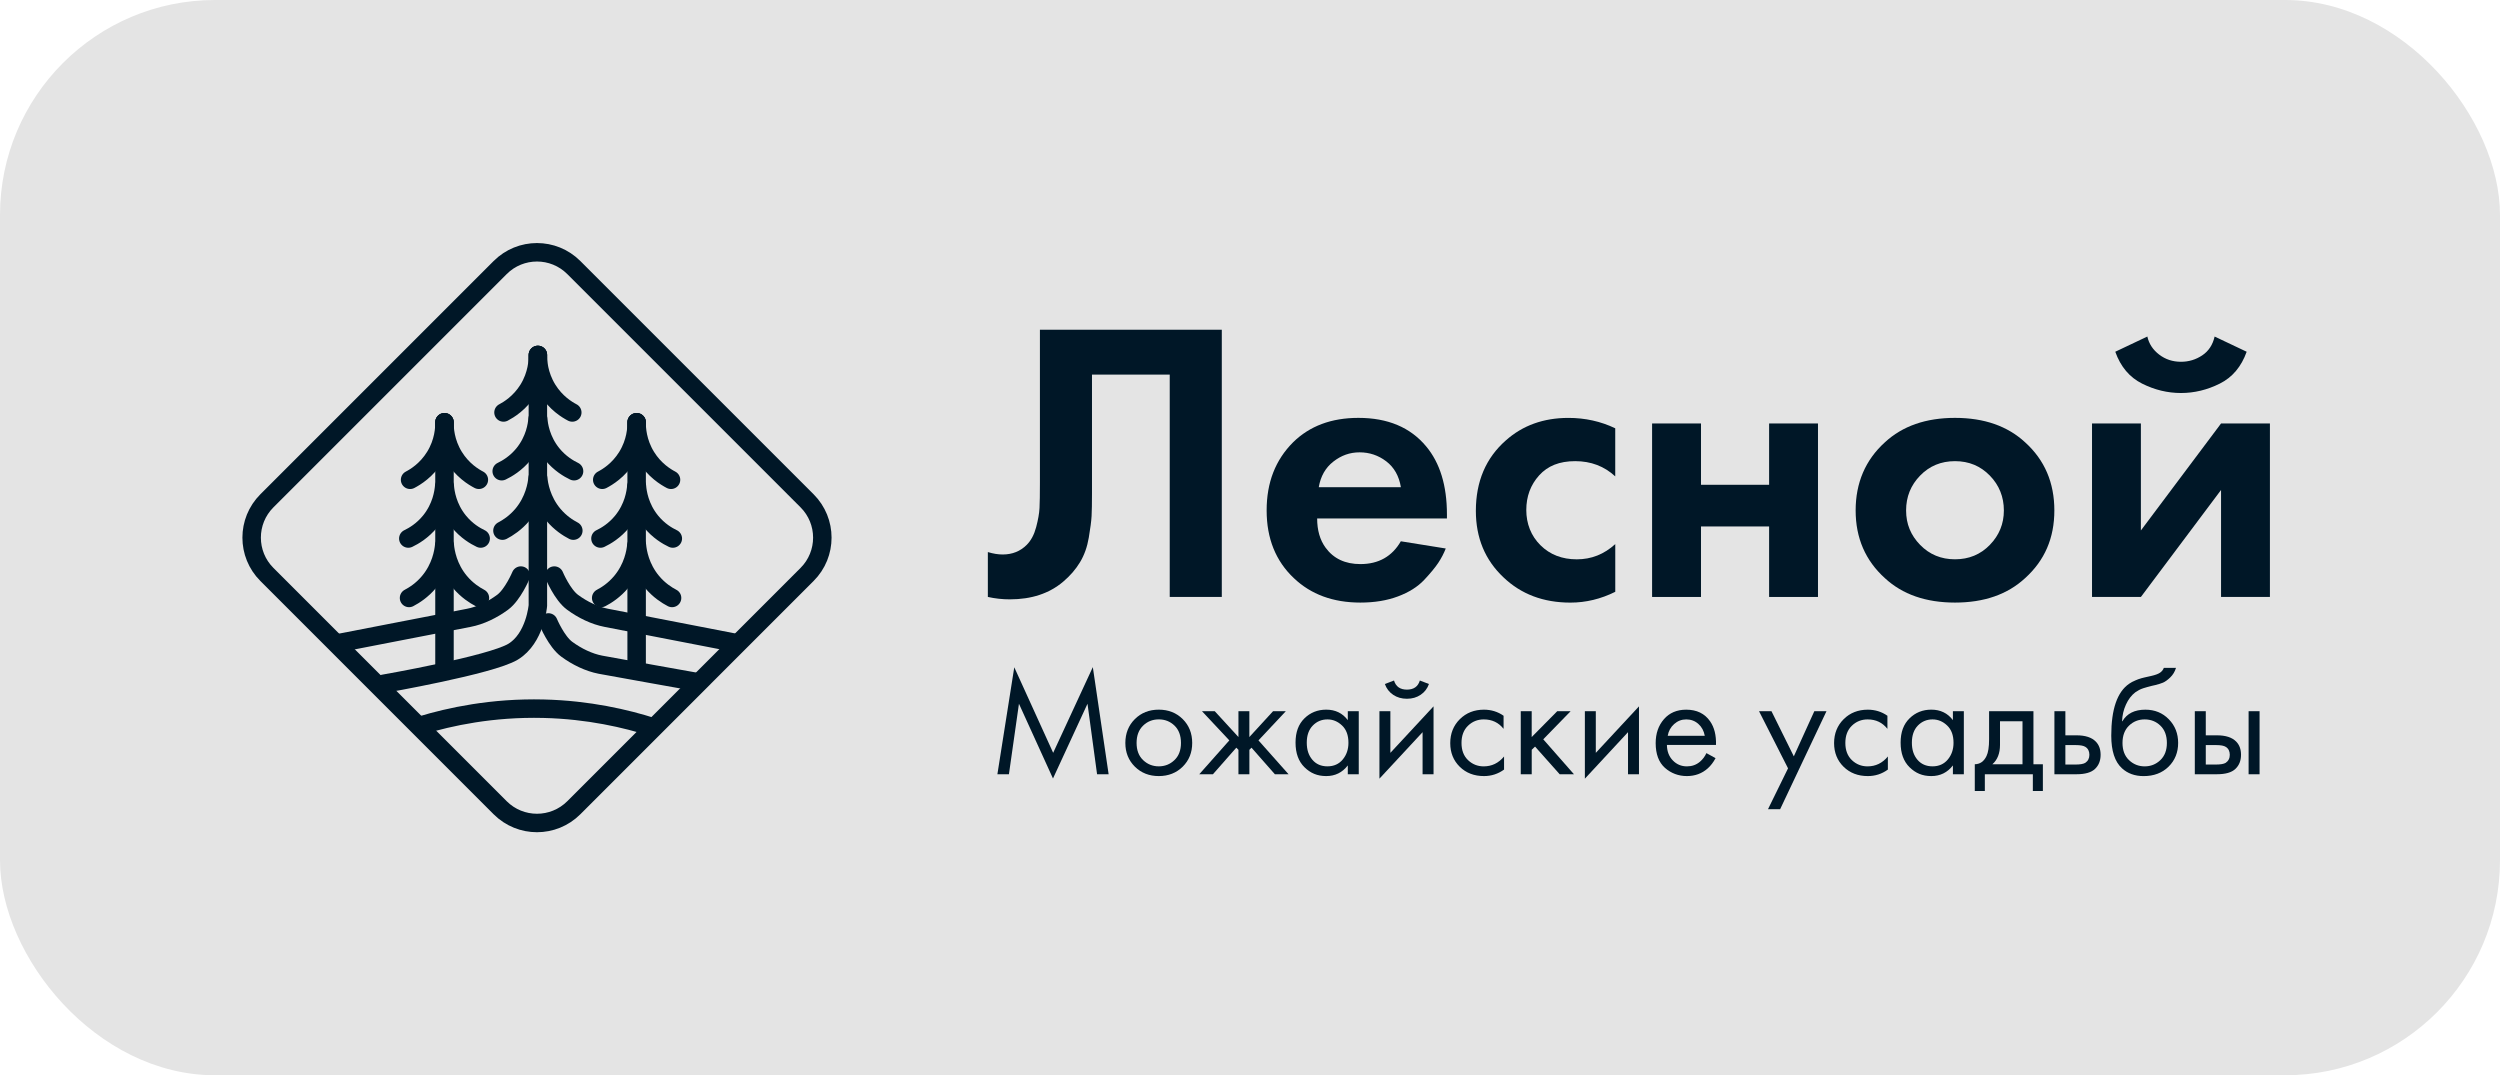 <svg width="93" height="40" viewBox="0 0 93 40" fill="none" xmlns="http://www.w3.org/2000/svg">
<rect width="93" height="40" rx="8" fill="#E4E4E4"/>
<path d="M38.685 12.266H45.451V22.207H43.514V13.935H40.622V18.346C40.622 18.724 40.617 19.007 40.607 19.196C40.597 19.384 40.562 19.653 40.503 20C40.444 20.348 40.335 20.653 40.175 20.917C40.016 21.18 39.808 21.421 39.549 21.64C39.032 22.077 38.372 22.296 37.567 22.296C37.289 22.296 37.016 22.266 36.748 22.206V20.537C36.946 20.597 37.13 20.627 37.299 20.627C37.657 20.627 37.955 20.508 38.194 20.269C38.352 20.111 38.47 19.892 38.544 19.614C38.618 19.336 38.66 19.098 38.67 18.898C38.68 18.699 38.685 18.386 38.685 17.959V12.266Z" fill="#001727"/>
<path d="M52.113 20.136L53.782 20.404C53.712 20.583 53.621 20.76 53.506 20.934C53.392 21.107 53.215 21.321 52.977 21.575C52.738 21.828 52.416 22.032 52.008 22.185C51.6 22.339 51.133 22.416 50.606 22.416C49.593 22.416 48.768 22.113 48.132 21.507C47.457 20.871 47.119 20.032 47.119 18.988C47.119 17.944 47.447 17.111 48.102 16.454C48.718 15.848 49.528 15.545 50.532 15.545C51.625 15.545 52.464 15.898 53.051 16.603C53.567 17.219 53.826 18.063 53.826 19.137V19.286H48.998C48.998 19.723 49.101 20.085 49.311 20.373C49.609 20.781 50.041 20.984 50.607 20.984C51.283 20.984 51.785 20.701 52.112 20.135L52.113 20.136ZM49.058 18.124H52.113C52.044 17.706 51.862 17.386 51.569 17.162C51.276 16.939 50.946 16.827 50.578 16.827C50.211 16.827 49.895 16.942 49.602 17.17C49.308 17.398 49.127 17.716 49.058 18.124Z" fill="#001727"/>
<path d="M60.087 15.933V17.721C59.68 17.344 59.183 17.155 58.597 17.155C58.011 17.155 57.574 17.331 57.255 17.685C56.937 18.038 56.778 18.468 56.778 18.974C56.778 19.48 56.955 19.938 57.308 20.285C57.66 20.633 58.11 20.807 58.657 20.807C59.203 20.807 59.67 20.619 60.088 20.241V22.015C59.551 22.283 58.995 22.417 58.419 22.417C57.415 22.417 56.586 22.104 55.93 21.478C55.244 20.832 54.902 20.008 54.902 19.004C54.902 17.911 55.274 17.036 56.02 16.381C56.645 15.825 57.421 15.546 58.344 15.546C58.97 15.546 59.552 15.676 60.088 15.933L60.087 15.933Z" fill="#001727"/>
<path d="M61.458 22.207V15.753H63.277V18.034H65.811V15.753H67.629V22.207H65.811V19.584H63.277V22.207H61.458Z" fill="#001727"/>
<path d="M72.726 15.545C73.809 15.545 74.678 15.848 75.334 16.454C76.059 17.11 76.422 17.954 76.422 18.988C76.422 20.022 76.059 20.851 75.334 21.507C74.678 22.113 73.809 22.416 72.726 22.416C71.643 22.416 70.773 22.113 70.118 21.507C69.392 20.851 69.03 20.012 69.03 18.988C69.03 17.964 69.392 17.111 70.118 16.454C70.773 15.848 71.643 15.545 72.726 15.545ZM71.429 20.27C71.777 20.627 72.209 20.806 72.726 20.806C73.243 20.806 73.675 20.628 74.022 20.27C74.37 19.912 74.544 19.485 74.544 18.988C74.544 18.491 74.371 18.049 74.022 17.692C73.674 17.334 73.242 17.155 72.726 17.155C72.21 17.155 71.777 17.333 71.429 17.692C71.081 18.049 70.907 18.481 70.907 18.988C70.907 19.495 71.081 19.912 71.429 20.27Z" fill="#001727"/>
<path d="M77.823 15.753H79.641V19.733L82.623 15.753H84.441V22.207H82.623V18.227L79.641 22.207H77.823V15.753ZM82.383 12.519L83.576 13.085C83.377 13.642 83.044 14.037 82.577 14.27C82.11 14.504 81.628 14.62 81.132 14.62C80.635 14.62 80.153 14.504 79.686 14.27C79.219 14.037 78.887 13.642 78.688 13.085L79.881 12.519C79.941 12.788 80.087 13.011 80.32 13.19C80.554 13.369 80.825 13.458 81.132 13.458C81.421 13.458 81.684 13.379 81.922 13.22C82.161 13.061 82.314 12.828 82.384 12.519H82.383Z" fill="#001727"/>
<path d="M37.533 28.802H37.103L37.731 24.823L39.178 28.005L40.653 24.817L41.241 28.802H40.811L40.455 26.179L39.171 28.96L37.905 26.179L37.532 28.802H37.533Z" fill="#001727"/>
<path d="M43.997 28.52C43.762 28.753 43.464 28.87 43.107 28.87C42.749 28.87 42.452 28.753 42.217 28.52C41.981 28.286 41.863 27.992 41.863 27.638C41.863 27.284 41.981 26.984 42.217 26.75C42.452 26.517 42.748 26.399 43.107 26.399C43.465 26.399 43.762 26.517 43.997 26.75C44.232 26.984 44.35 27.28 44.35 27.638C44.35 27.996 44.232 28.286 43.997 28.52ZM43.692 26.993C43.531 26.838 43.337 26.761 43.107 26.761C42.876 26.761 42.682 26.839 42.522 26.995C42.361 27.152 42.281 27.366 42.281 27.637C42.281 27.908 42.362 28.122 42.524 28.276C42.686 28.431 42.881 28.508 43.107 28.508C43.333 28.508 43.527 28.431 43.689 28.276C43.851 28.122 43.932 27.909 43.932 27.637C43.932 27.365 43.852 27.147 43.692 26.993Z" fill="#001727"/>
<path d="M46.069 26.457H46.476V27.418L47.358 26.457H47.832L46.815 27.542L47.935 28.803H47.426L46.556 27.814L46.477 27.893V28.803H46.07V27.893L45.991 27.814L45.12 28.803H44.612L45.731 27.542L44.714 26.457H45.189L46.07 27.418V26.457H46.069Z" fill="#001727"/>
<path d="M50.138 26.79V26.456H50.546V28.803H50.138V28.474C49.935 28.738 49.667 28.87 49.336 28.87C49.004 28.87 48.75 28.761 48.527 28.542C48.304 28.323 48.194 28.018 48.194 27.626C48.194 27.234 48.304 26.941 48.524 26.724C48.745 26.507 49.016 26.399 49.336 26.399C49.675 26.399 49.942 26.529 50.138 26.789V26.79ZM49.381 26.762C49.167 26.762 48.985 26.838 48.836 26.99C48.687 27.143 48.612 27.355 48.612 27.626C48.612 27.897 48.681 28.098 48.819 28.262C48.957 28.425 49.144 28.508 49.381 28.508C49.619 28.508 49.809 28.423 49.95 28.253C50.091 28.084 50.162 27.877 50.162 27.632C50.162 27.352 50.083 27.138 49.924 26.988C49.765 26.837 49.585 26.762 49.381 26.762Z" fill="#001727"/>
<path d="M51.315 26.457H51.722V28.006L53.328 26.276V28.803H52.92V27.237L51.315 28.966V26.457ZM51.518 25.445L51.857 25.315C51.926 25.541 52.085 25.654 52.338 25.654C52.59 25.654 52.751 25.541 52.818 25.315L53.157 25.445C53.097 25.615 52.994 25.748 52.849 25.846C52.703 25.945 52.533 25.994 52.337 25.994C52.141 25.994 51.971 25.945 51.825 25.846C51.68 25.748 51.577 25.615 51.517 25.445H51.518Z" fill="#001727"/>
<path d="M55.933 26.626V27.113C55.749 26.879 55.503 26.762 55.198 26.762C54.968 26.762 54.773 26.84 54.611 26.996C54.449 27.152 54.368 27.367 54.368 27.638C54.368 27.909 54.449 28.122 54.611 28.277C54.773 28.431 54.967 28.509 55.193 28.509C55.495 28.509 55.748 28.387 55.951 28.141V28.628C55.728 28.79 55.479 28.87 55.204 28.87C54.839 28.87 54.538 28.755 54.302 28.523C54.067 28.291 53.949 27.998 53.949 27.644C53.949 27.289 54.068 26.989 54.306 26.753C54.544 26.518 54.843 26.4 55.204 26.4C55.475 26.4 55.719 26.476 55.933 26.626Z" fill="#001727"/>
<path d="M56.572 26.457H56.979V27.418L57.929 26.457H58.427L57.409 27.502L58.551 28.802H58.02L57.104 27.773L56.98 27.892V28.802H56.572V26.456L56.572 26.457Z" fill="#001727"/>
<path d="M58.957 26.457H59.364V28.006L60.97 26.277V28.803H60.562V27.237L58.957 28.967V26.457Z" fill="#001727"/>
<path d="M63.48 28.017L63.819 28.203C63.74 28.353 63.643 28.48 63.53 28.582C63.316 28.774 63.056 28.87 62.75 28.87C62.444 28.87 62.162 28.767 61.933 28.562C61.705 28.357 61.591 28.05 61.591 27.644C61.591 27.285 61.694 26.989 61.899 26.753C62.104 26.518 62.38 26.4 62.727 26.4C63.118 26.4 63.414 26.543 63.614 26.83C63.773 27.056 63.846 27.35 63.835 27.712H62.009C62.012 27.949 62.086 28.141 62.229 28.288C62.372 28.436 62.547 28.509 62.755 28.509C62.94 28.509 63.1 28.452 63.235 28.339C63.341 28.249 63.422 28.141 63.478 28.017H63.48ZM62.039 27.373H63.418C63.384 27.188 63.304 27.04 63.178 26.929C63.052 26.817 62.902 26.762 62.728 26.762C62.555 26.762 62.409 26.819 62.279 26.934C62.149 27.049 62.069 27.195 62.039 27.372V27.373Z" fill="#001727"/>
<path d="M65.769 30.103L66.515 28.582L65.436 26.457H65.899L66.73 28.136L67.493 26.457H67.945L66.221 30.103H65.769Z" fill="#001727"/>
<path d="M70.212 26.626V27.113C70.027 26.879 69.782 26.762 69.477 26.762C69.247 26.762 69.052 26.84 68.89 26.996C68.728 27.152 68.647 27.367 68.647 27.638C68.647 27.909 68.728 28.122 68.89 28.277C69.052 28.431 69.246 28.509 69.472 28.509C69.774 28.509 70.027 28.387 70.229 28.141V28.628C70.007 28.79 69.758 28.87 69.483 28.87C69.117 28.87 68.817 28.755 68.581 28.523C68.346 28.291 68.228 27.998 68.228 27.644C68.228 27.289 68.347 26.989 68.585 26.753C68.822 26.518 69.121 26.4 69.483 26.4C69.754 26.4 69.998 26.476 70.212 26.626Z" fill="#001727"/>
<path d="M72.648 26.79V26.456H73.055V28.803H72.648V28.474C72.444 28.738 72.177 28.87 71.845 28.87C71.513 28.87 71.259 28.761 71.036 28.542C70.813 28.323 70.703 28.018 70.703 27.626C70.703 27.234 70.813 26.941 71.034 26.724C71.254 26.507 71.525 26.399 71.845 26.399C72.184 26.399 72.452 26.529 72.648 26.789V26.79ZM71.891 26.762C71.676 26.762 71.494 26.838 71.345 26.99C71.197 27.143 71.122 27.355 71.122 27.626C71.122 27.897 71.191 28.098 71.328 28.262C71.466 28.425 71.653 28.508 71.891 28.508C72.128 28.508 72.318 28.423 72.459 28.253C72.6 28.084 72.671 27.877 72.671 27.632C72.671 27.352 72.592 27.138 72.433 26.988C72.275 26.837 72.094 26.762 71.891 26.762Z" fill="#001727"/>
<path d="M73.993 26.457H75.644V28.43H75.995V29.425H75.622V28.803H73.836V29.425H73.462V28.43C73.659 28.427 73.803 28.324 73.898 28.125C73.962 27.993 73.994 27.786 73.994 27.503V26.458L73.993 26.457ZM75.237 28.43V26.83H74.4V27.712C74.4 28.024 74.306 28.264 74.117 28.43H75.237Z" fill="#001727"/>
<path d="M76.424 28.802V26.456H76.832V27.354H77.25C77.574 27.354 77.811 27.432 77.962 27.586C78.082 27.707 78.143 27.871 78.143 28.078C78.143 28.297 78.073 28.472 77.934 28.604C77.794 28.737 77.565 28.802 77.244 28.802H76.424ZM76.832 28.441H77.211C77.38 28.441 77.501 28.42 77.572 28.378C77.674 28.31 77.725 28.21 77.725 28.079C77.725 27.948 77.676 27.846 77.578 27.785C77.51 27.74 77.389 27.717 77.216 27.717H76.832V28.441H76.832Z" fill="#001727"/>
<path d="M80.494 24.845H80.947C80.905 24.985 80.834 25.102 80.735 25.198C80.635 25.295 80.544 25.36 80.464 25.394C80.382 25.428 80.287 25.458 80.178 25.484C80.159 25.488 80.114 25.498 80.042 25.515C79.971 25.532 79.916 25.546 79.879 25.558C79.841 25.569 79.792 25.584 79.731 25.602C79.671 25.622 79.617 25.644 79.568 25.671C79.519 25.697 79.474 25.725 79.432 25.755C79.289 25.865 79.173 26.016 79.085 26.211C78.996 26.405 78.949 26.611 78.941 26.83H78.953C79.122 26.543 79.406 26.4 79.806 26.4C80.157 26.4 80.448 26.519 80.68 26.757C80.912 26.994 81.027 27.288 81.027 27.639C81.027 27.989 80.908 28.287 80.671 28.52C80.433 28.754 80.124 28.871 79.743 28.871C79.416 28.871 79.145 28.773 78.934 28.577C78.671 28.336 78.539 27.933 78.539 27.367C78.539 26.384 78.761 25.739 79.206 25.434C79.24 25.411 79.276 25.39 79.313 25.369C79.351 25.348 79.391 25.329 79.435 25.312C79.478 25.296 79.515 25.281 79.545 25.267C79.575 25.254 79.618 25.241 79.672 25.227C79.727 25.214 79.765 25.205 79.785 25.199C79.806 25.194 79.848 25.184 79.91 25.171C79.972 25.158 80.011 25.149 80.026 25.145C80.176 25.111 80.286 25.071 80.353 25.024C80.421 24.977 80.468 24.918 80.494 24.846V24.845ZM80.367 26.994C80.207 26.839 80.012 26.762 79.782 26.762C79.552 26.762 79.358 26.84 79.197 26.996C79.037 27.152 78.957 27.367 78.957 27.638C78.957 27.909 79.037 28.122 79.2 28.277C79.362 28.431 79.556 28.509 79.782 28.509C80.008 28.509 80.203 28.431 80.365 28.277C80.527 28.122 80.608 27.91 80.608 27.638C80.608 27.366 80.528 27.148 80.367 26.994Z" fill="#001727"/>
<path d="M81.647 28.802V26.456H82.055V27.354H82.472C82.797 27.354 83.034 27.432 83.185 27.586C83.305 27.707 83.366 27.871 83.366 28.078C83.366 28.297 83.296 28.472 83.156 28.604C83.017 28.737 82.787 28.802 82.467 28.802H81.647ZM82.055 28.441H82.433C82.603 28.441 82.724 28.42 82.795 28.378C82.896 28.31 82.948 28.21 82.948 28.079C82.948 27.948 82.899 27.846 82.801 27.785C82.733 27.74 82.612 27.717 82.439 27.717H82.055V28.441H82.055ZM83.648 28.802V26.456H84.056V28.802H83.648Z" fill="#001727"/>
<path d="M18.606 9.953L9.929 18.63C9.172 19.387 9.172 20.614 9.929 21.37L18.606 30.048C19.363 30.804 20.589 30.804 21.346 30.048L30.023 21.37C30.78 20.614 30.78 19.387 30.023 18.63L21.346 9.953C20.589 9.196 19.363 9.196 18.606 9.953Z" stroke="#001727" stroke-width="0.687" stroke-miterlimit="10"/>
<path d="M20.009 13.204V22.525C20.009 22.525 19.91 23.749 19.083 24.246C18.256 24.742 14.271 25.437 14.271 25.437" stroke="#001727" stroke-width="0.687" stroke-miterlimit="10" stroke-linecap="round"/>
<path d="M23.683 15.708V24.809" stroke="#001727" stroke-width="0.687" stroke-miterlimit="10" stroke-linecap="round"/>
<path d="M16.535 15.708V24.809" stroke="#001727" stroke-width="0.687" stroke-miterlimit="10" stroke-linecap="round"/>
<path d="M15.674 26.982C16.731 26.662 18.302 26.318 20.219 26.364C21.905 26.405 23.295 26.734 24.278 27.048" stroke="#001727" stroke-width="0.687" stroke-miterlimit="10" stroke-linecap="round"/>
<path d="M20.401 23.155C20.401 23.155 20.699 23.866 21.079 24.148C21.46 24.429 21.907 24.644 22.337 24.727C22.767 24.809 25.928 25.372 25.928 25.372" stroke="#001727" stroke-width="0.687" stroke-miterlimit="10" stroke-linecap="round"/>
<path d="M20.62 21.411C20.62 21.411 20.918 22.123 21.298 22.404C21.679 22.685 22.126 22.901 22.555 22.983C22.986 23.066 27.361 23.916 27.361 23.916" stroke="#001727" stroke-width="0.687" stroke-miterlimit="10" stroke-linecap="round"/>
<path d="M19.376 21.411C19.376 21.411 19.078 22.123 18.698 22.404C18.317 22.685 17.87 22.901 17.44 22.983C17.011 23.066 12.635 23.916 12.635 23.916" stroke="#001727" stroke-width="0.687" stroke-miterlimit="10" stroke-linecap="round"/>
<path d="M15.255 17.848C15.445 17.749 15.868 17.497 16.181 16.988C16.516 16.446 16.537 15.922 16.534 15.708" stroke="#001727" stroke-width="0.687" stroke-miterlimit="10" stroke-linecap="round"/>
<path d="M15.189 20.033C15.386 19.939 15.716 19.749 16.005 19.393C16.427 18.873 16.504 18.317 16.524 18.091" stroke="#001727" stroke-width="0.687" stroke-miterlimit="10" stroke-linecap="round"/>
<path d="M15.216 22.244C15.412 22.142 15.7 21.959 15.961 21.648C16.407 21.116 16.5 20.535 16.524 20.291" stroke="#001727" stroke-width="0.687" stroke-miterlimit="10" stroke-linecap="round"/>
<path d="M17.814 17.848C17.623 17.749 17.201 17.497 16.887 16.988C16.553 16.446 16.532 15.922 16.535 15.708" stroke="#001727" stroke-width="0.687" stroke-miterlimit="10" stroke-linecap="round"/>
<path d="M17.881 20.033C17.683 19.939 17.353 19.749 17.064 19.393C16.642 18.873 16.565 18.317 16.546 18.091" stroke="#001727" stroke-width="0.687" stroke-miterlimit="10" stroke-linecap="round"/>
<path d="M17.853 22.244C17.657 22.142 17.37 21.959 17.108 21.648C16.662 21.116 16.57 20.535 16.546 20.291" stroke="#001727" stroke-width="0.687" stroke-miterlimit="10" stroke-linecap="round"/>
<path d="M22.403 17.848C22.593 17.749 23.016 17.497 23.329 16.988C23.663 16.446 23.685 15.922 23.682 15.708" stroke="#001727" stroke-width="0.687" stroke-miterlimit="10" stroke-linecap="round"/>
<path d="M22.337 20.033C22.534 19.939 22.864 19.749 23.153 19.393C23.575 18.873 23.652 18.317 23.672 18.091" stroke="#001727" stroke-width="0.687" stroke-miterlimit="10" stroke-linecap="round"/>
<path d="M22.364 22.244C22.56 22.142 22.848 21.959 23.109 21.648C23.555 21.116 23.648 20.535 23.672 20.291" stroke="#001727" stroke-width="0.687" stroke-miterlimit="10" stroke-linecap="round"/>
<path d="M24.962 17.848C24.772 17.749 24.35 17.497 24.036 16.988C23.702 16.446 23.681 15.922 23.683 15.708" stroke="#001727" stroke-width="0.687" stroke-miterlimit="10" stroke-linecap="round"/>
<path d="M25.029 20.033C24.831 19.939 24.501 19.749 24.212 19.393C23.79 18.873 23.713 18.317 23.694 18.091" stroke="#001727" stroke-width="0.687" stroke-miterlimit="10" stroke-linecap="round"/>
<path d="M25.001 22.244C24.805 22.142 24.517 21.959 24.256 21.648C23.81 21.116 23.718 20.535 23.694 20.291" stroke="#001727" stroke-width="0.687" stroke-miterlimit="10" stroke-linecap="round"/>
<path d="M18.73 15.344C18.92 15.245 19.342 14.993 19.656 14.484C19.99 13.942 20.012 13.418 20.009 13.204" stroke="#001727" stroke-width="0.687" stroke-miterlimit="10" stroke-linecap="round"/>
<path d="M18.663 17.529C18.861 17.434 19.191 17.244 19.48 16.889C19.902 16.369 19.979 15.813 19.998 15.587" stroke="#001727" stroke-width="0.687" stroke-miterlimit="10" stroke-linecap="round"/>
<path d="M18.691 19.74C18.887 19.639 19.174 19.456 19.436 19.145C19.882 18.613 19.974 18.032 19.998 17.788" stroke="#001727" stroke-width="0.687" stroke-miterlimit="10" stroke-linecap="round"/>
<path d="M21.289 15.344C21.099 15.245 20.676 14.993 20.363 14.484C20.029 13.942 20.007 13.418 20.01 13.204" stroke="#001727" stroke-width="0.687" stroke-miterlimit="10" stroke-linecap="round"/>
<path d="M21.355 17.529C21.158 17.434 20.828 17.244 20.539 16.889C20.117 16.369 20.04 15.813 20.02 15.587" stroke="#001727" stroke-width="0.687" stroke-miterlimit="10" stroke-linecap="round"/>
<path d="M21.328 19.74C21.132 19.639 20.844 19.456 20.583 19.145C20.137 18.613 20.045 18.032 20.02 17.788" stroke="#001727" stroke-width="0.687" stroke-miterlimit="10" stroke-linecap="round"/>
</svg>
